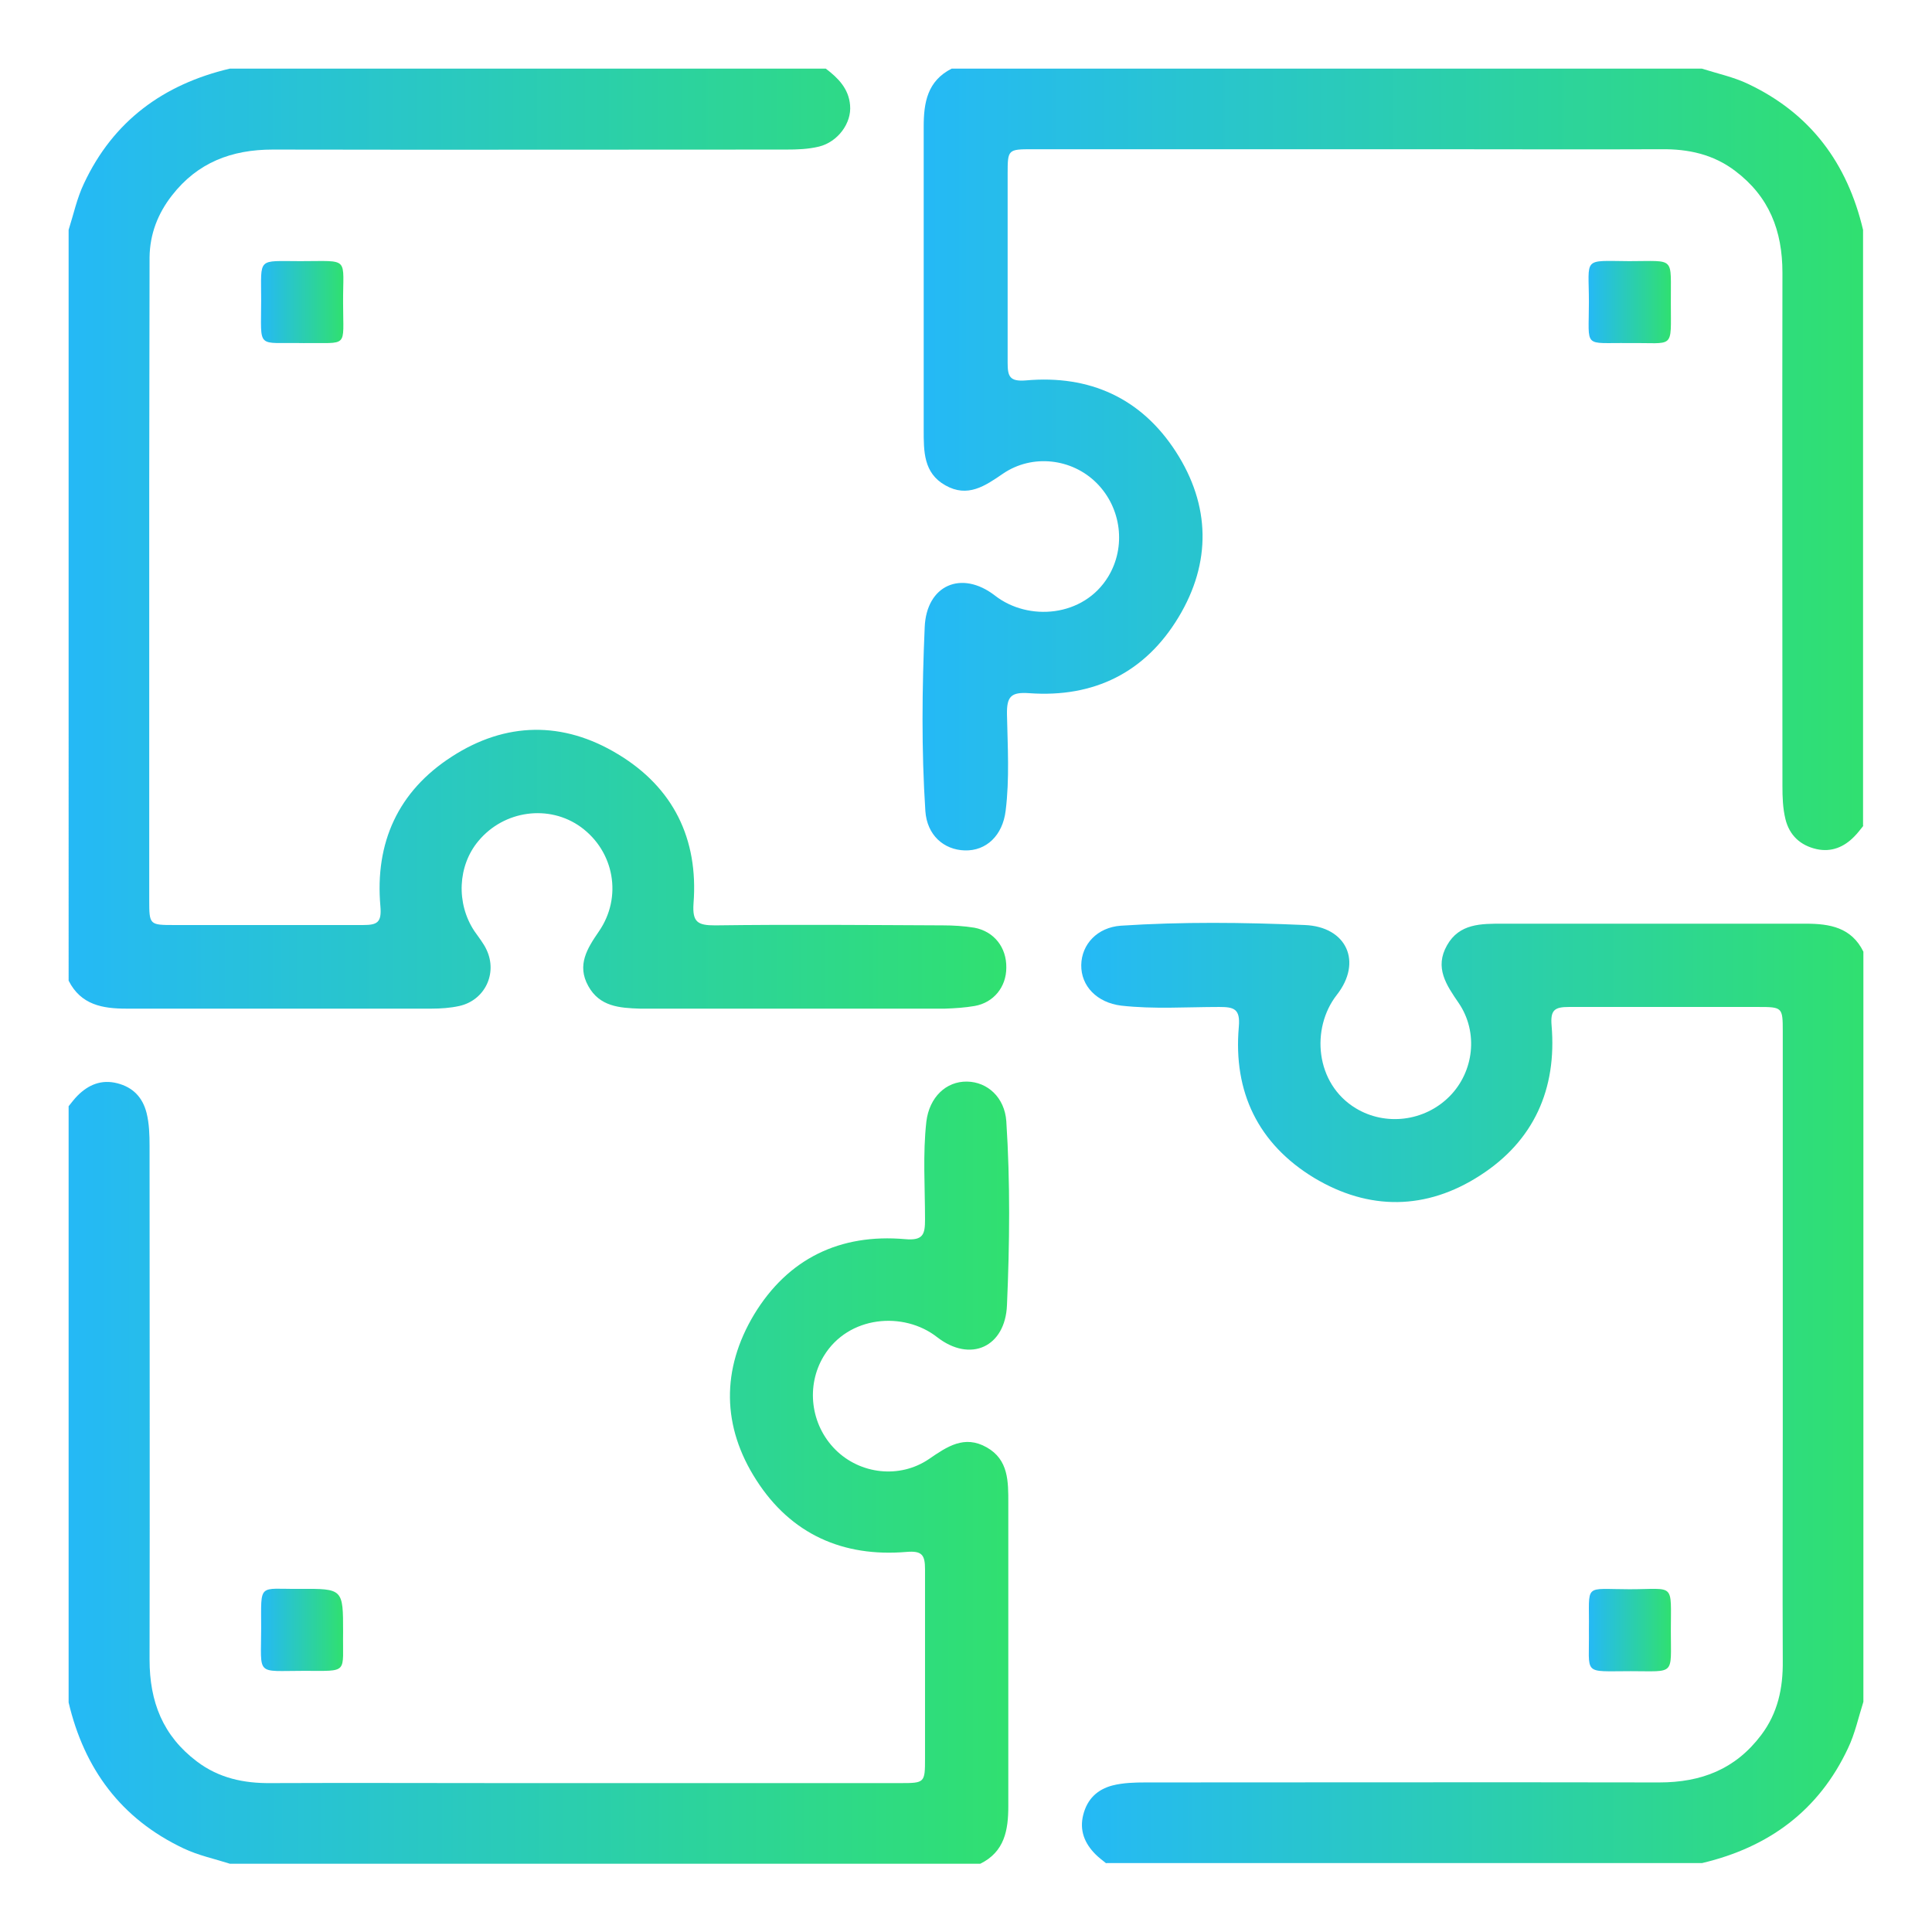<?xml version="1.0" encoding="UTF-8"?>
<svg id="Layer_1" data-name="Layer 1" xmlns="http://www.w3.org/2000/svg" width="58" height="58" xmlns:xlink="http://www.w3.org/1999/xlink" viewBox="0 0 58 58">
  <defs>
    <style>
      .cls-1 {
        fill: url(#linear-gradient-2);
      }

      .cls-2 {
        fill: url(#linear-gradient-6);
      }

      .cls-3 {
        fill: url(#linear-gradient-5);
      }

      .cls-4 {
        fill: url(#linear-gradient-7);
      }

      .cls-5 {
        fill: url(#linear-gradient-3);
      }

      .cls-6 {
        fill: url(#linear-gradient);
      }

      .cls-7 {
        fill: url(#linear-gradient-4);
      }

      .cls-8 {
        fill: url(#linear-gradient-8);
      }
    </style>
    <linearGradient id="linear-gradient" x1="2.06" y1="16.16" x2="30.19" y2="16.16" gradientUnits="userSpaceOnUse">
      <stop offset="0" stop-color="#25b9f6"/>
      <stop offset="1" stop-color="#30e070"/>
    </linearGradient>
    <linearGradient id="linear-gradient-2" x1="32.46" y1="41.83" x2="55.94" y2="41.83" xlink:href="#linear-gradient"/>
    <linearGradient id="linear-gradient-3" x1="2.06" y1="44.2" x2="30.28" y2="44.2" xlink:href="#linear-gradient"/>
    <linearGradient id="linear-gradient-4" x1="27.72" y1="13.79" x2="55.94" y2="13.79" xlink:href="#linear-gradient"/>
    <linearGradient id="linear-gradient-5" x1="7.83" y1="9.07" x2="10.31" y2="9.07" xlink:href="#linear-gradient"/>
    <linearGradient id="linear-gradient-6" x1="47.69" y1="9.07" x2="50.17" y2="9.07" xlink:href="#linear-gradient"/>
    <linearGradient id="linear-gradient-7" x1="7.83" y1="48.93" x2="10.3" y2="48.93" xlink:href="#linear-gradient"/>
    <linearGradient id="linear-gradient-8" x1="47.7" y1="48.93" x2="50.17" y2="48.93" xlink:href="#linear-gradient"/>
  </defs>
  <path class="cls-6" d="m24.79,2.06c.37.28.69.6.73,1.1.05.54-.37,1.1-.93,1.24-.33.08-.66.09-.99.09-5.14,0-10.28.01-15.41,0-1.24,0-2.26.39-3.03,1.38-.42.54-.66,1.15-.67,1.85,0,2.23-.01,4.45-.01,6.68,0,4.21,0,8.42,0,12.63,0,.73.01.74.74.74,1.89,0,3.79,0,5.68,0,.43,0,.56-.08.52-.56-.17-1.91.53-3.46,2.15-4.5,1.61-1.04,3.33-1.07,4.98-.07,1.66,1,2.42,2.54,2.27,4.48-.04.57.13.66.65.66,2.28-.03,4.56-.01,6.84,0,.31,0,.63.02.94.07.59.11.97.59.96,1.2,0,.58-.38,1.05-.95,1.15-.29.05-.59.07-.89.08-3,0-6,0-9,0-.05,0-.11,0-.16,0-.61-.02-1.21-.06-1.55-.68-.35-.63-.03-1.13.32-1.64.71-1.03.46-2.4-.54-3.13-.95-.69-2.31-.51-3.08.42-.62.74-.67,1.87-.12,2.7.13.19.28.37.37.57.33.71-.06,1.51-.82,1.68-.27.06-.56.08-.84.08-3.05,0-6.1,0-9.15,0-.72,0-1.37-.11-1.74-.84V6.9c.15-.47.25-.95.46-1.39.88-1.88,2.39-2.98,4.38-3.45h17.89Z"/>
  <path class="cls-1" d="m33.21,55.94c-.11-.09-.22-.17-.32-.27-.33-.33-.49-.72-.37-1.19.12-.47.42-.76.88-.88.32-.08.66-.09.99-.09,5.14,0,10.28-.01,15.42,0,1.27,0,2.29-.4,3.06-1.42.5-.66.66-1.41.65-2.23-.01-2.33,0-4.66,0-7,0-3.96,0-7.93,0-11.89,0-.73-.01-.74-.74-.74-1.89,0-3.79,0-5.68,0-.43,0-.56.09-.52.56.16,1.9-.53,3.46-2.15,4.5-1.61,1.04-3.33,1.06-4.98.07-1.68-1.02-2.43-2.58-2.26-4.53.05-.55-.15-.6-.59-.6-.98,0-1.96.07-2.94-.04-.73-.09-1.21-.59-1.2-1.22.01-.62.48-1.13,1.19-1.18,1.84-.12,3.68-.1,5.52-.02,1.26.05,1.74,1.11.96,2.1-.78,1-.65,2.66.57,3.4.89.54,2.06.4,2.81-.35.74-.74.88-1.93.28-2.81-.37-.54-.73-1.06-.35-1.73.37-.66,1.03-.65,1.67-.65,3.03,0,6.07,0,9.1,0,.72,0,1.37.11,1.73.84v22.52c-.15.47-.25.95-.46,1.39-.88,1.88-2.39,2.98-4.38,3.45h-17.89Z"/>
  <path class="cls-5" d="m2.06,33.21c.09-.11.17-.22.27-.32.33-.33.72-.49,1.19-.37.47.12.76.42.88.89.08.32.09.66.09.99,0,5.14.01,10.28,0,15.42,0,1.27.4,2.29,1.42,3.06.66.5,1.41.66,2.23.65,2.33-.01,4.66,0,7,0,3.96,0,7.93,0,11.89,0,.73,0,.74-.01.74-.74,0-1.89,0-3.79,0-5.68,0-.43-.09-.56-.56-.52-1.9.16-3.46-.53-4.5-2.15-1.04-1.61-1.06-3.33-.07-4.98,1.02-1.68,2.58-2.43,4.53-2.26.55.05.6-.15.6-.59,0-.98-.07-1.96.04-2.94.09-.73.59-1.21,1.22-1.2.62.01,1.13.48,1.18,1.19.12,1.84.1,3.68.02,5.52-.05,1.26-1.1,1.74-2.1.96-1-.78-2.66-.65-3.4.57-.54.89-.4,2.06.35,2.81.74.74,1.93.88,2.81.28.54-.37,1.06-.73,1.73-.35.66.37.65,1.03.65,1.67,0,3.03,0,6.07,0,9.1,0,.72-.11,1.37-.84,1.73H6.9c-.47-.15-.95-.25-1.39-.46-1.88-.89-2.98-2.39-3.45-4.38,0-5.96,0-11.93,0-17.89Z"/>
  <path class="cls-7" d="m55.94,24.79c-.09.11-.17.22-.27.32-.31.32-.69.48-1.14.38-.48-.11-.81-.41-.93-.9-.08-.33-.09-.66-.09-.99,0-5.14-.01-10.27,0-15.41,0-1.27-.4-2.29-1.42-3.06-.66-.5-1.41-.66-2.22-.65-2.31.01-4.63,0-6.94,0-3.98,0-7.96,0-11.94,0-.73,0-.74.01-.74.73,0,1.89,0,3.79,0,5.68,0,.41.06.57.55.53,1.91-.17,3.46.53,4.5,2.14,1.04,1.61,1.07,3.33.08,4.97-1,1.66-2.54,2.42-4.48,2.28-.55-.04-.68.1-.67.64.02.96.08,1.93-.04,2.89-.09.74-.58,1.21-1.23,1.19-.63-.02-1.13-.46-1.18-1.18-.12-1.84-.1-3.68-.02-5.52.05-1.26,1.1-1.73,2.11-.95,1,.78,2.66.65,3.4-.57.54-.89.4-2.06-.35-2.81-.74-.74-1.93-.88-2.81-.28-.54.37-1.06.73-1.73.35-.66-.37-.65-1.03-.65-1.67,0-3.03,0-6.07,0-9.1,0-.72.11-1.37.84-1.74h22.52c.47.15.95.25,1.39.46,1.88.89,2.98,2.39,3.45,4.38v17.89Z"/>
  <path class="cls-3" d="m9.1,10.3c-1.42-.03-1.26.22-1.26-1.29,0-1.3-.13-1.17,1.18-1.17,1.51,0,1.27-.15,1.28,1.27,0,1.37.18,1.17-1.19,1.19Z"/>
  <path class="cls-2" d="m48.91,10.3c-1.4-.02-1.21.19-1.21-1.23,0-1.36-.21-1.24,1.21-1.23,1.41,0,1.24-.16,1.25,1.26,0,1.42.12,1.18-1.25,1.2Z"/>
  <path class="cls-4" d="m10.3,48.99c-.02,1.27.19,1.17-1.18,1.17-1.46,0-1.28.17-1.28-1.28,0-1.38-.1-1.17,1.16-1.18,1.3-.01,1.3,0,1.3,1.29Z"/>
  <path class="cls-8" d="m47.7,48.92c.02-1.41-.19-1.21,1.22-1.21,1.38,0,1.24-.22,1.24,1.26,0,1.34.14,1.2-1.2,1.2-1.48,0-1.24.14-1.26-1.24Z"/>
</svg>